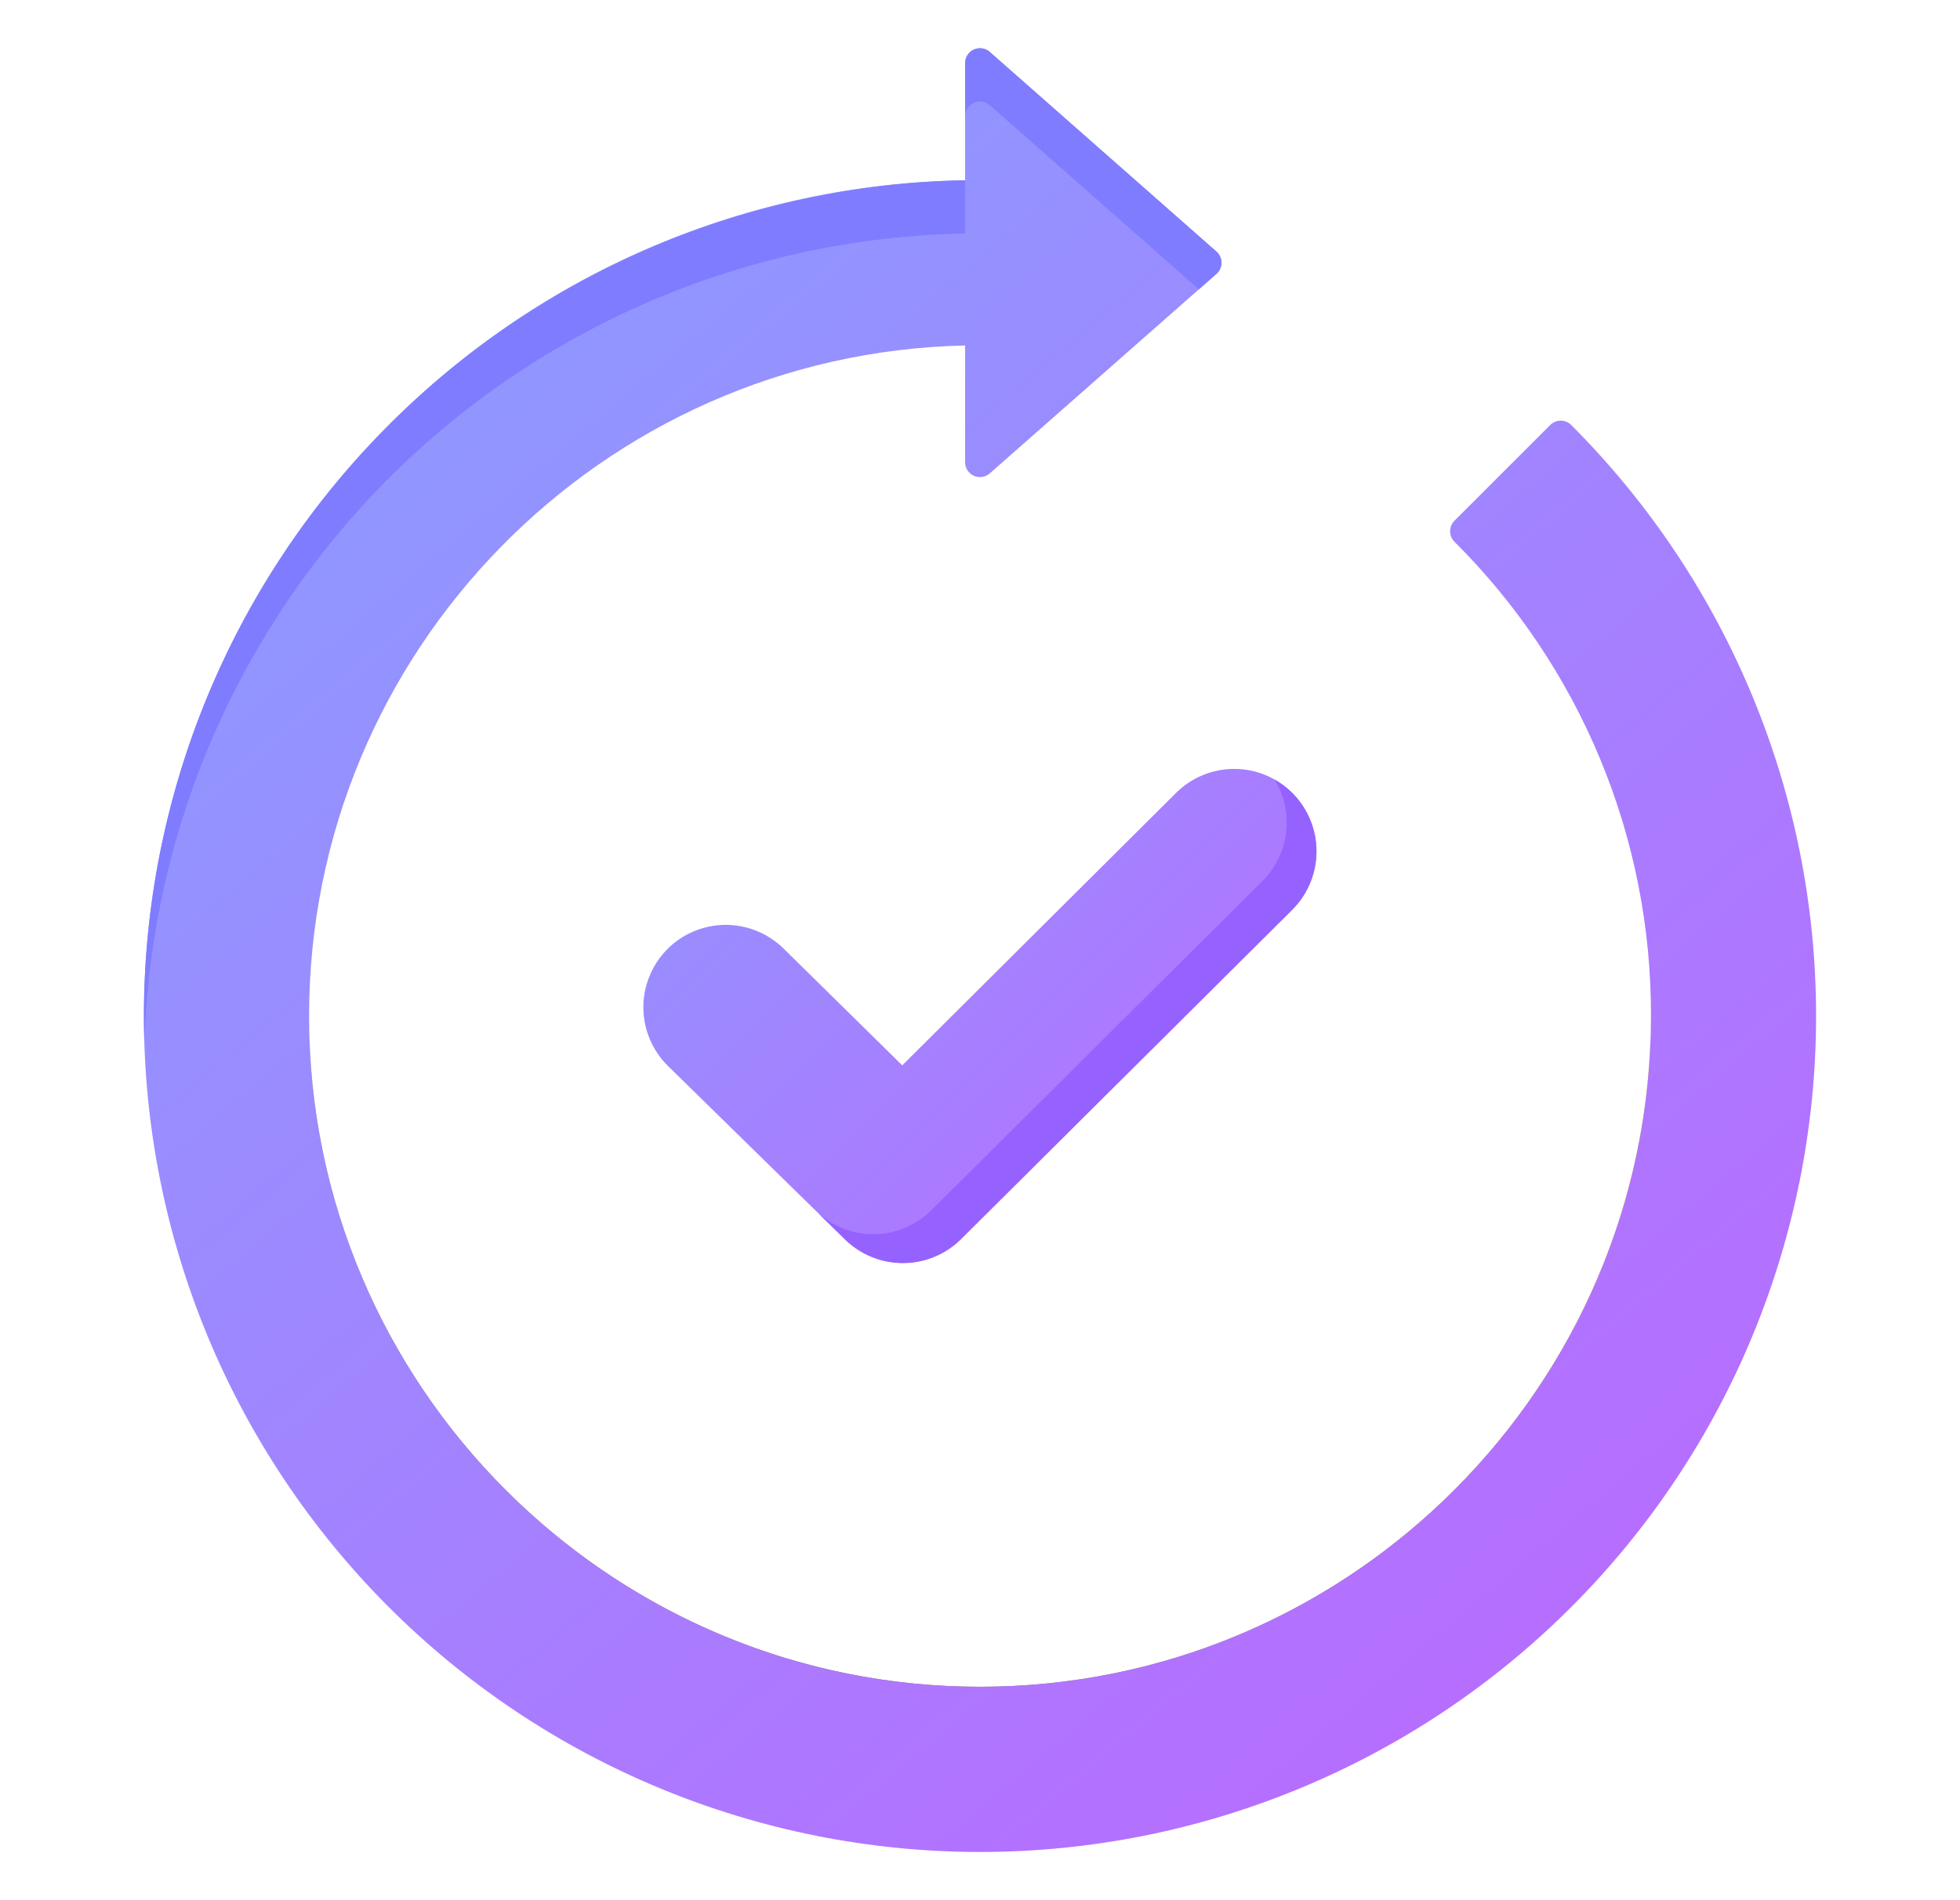 <svg width="33" height="32" viewBox="0 0 33 32" fill="none" xmlns="http://www.w3.org/2000/svg">
<path d="M21.762 13.358C21.634 13.228 21.481 13.126 21.313 13.055C21.145 12.985 20.965 12.949 20.782 12.949H20.779C20.597 12.949 20.418 12.984 20.25 13.054C20.082 13.123 19.929 13.225 19.801 13.353L15.191 17.941L13.188 15.969C13.057 15.842 12.903 15.742 12.734 15.674C12.564 15.607 12.383 15.573 12.201 15.575C12.019 15.578 11.839 15.616 11.671 15.688C11.504 15.76 11.352 15.864 11.225 15.995C11.098 16.126 10.998 16.28 10.931 16.45C10.863 16.619 10.83 16.8 10.832 16.982C10.835 17.165 10.873 17.345 10.946 17.512C11.018 17.679 11.122 17.831 11.253 17.958L14.234 20.879C14.495 21.131 14.845 21.272 15.209 21.27C15.572 21.268 15.921 21.124 16.179 20.868L21.757 15.32C22.017 15.06 22.164 14.708 22.165 14.34C22.165 13.972 22.021 13.619 21.762 13.358Z" fill="url(#paint0_linear_5439_3401)"/>
<path d="M21.762 13.358C21.672 13.268 21.571 13.191 21.461 13.129C21.623 13.395 21.691 13.708 21.654 14.017C21.617 14.327 21.478 14.615 21.258 14.835L15.679 20.383C15.429 20.631 15.093 20.774 14.741 20.784C14.389 20.794 14.046 20.669 13.782 20.436L14.234 20.879C14.495 21.131 14.845 21.272 15.209 21.27C15.572 21.268 15.921 21.124 16.179 20.868L21.758 15.32C22.017 15.06 22.164 14.708 22.165 14.34C22.166 13.972 22.021 13.619 21.762 13.358Z" fill="#9562FF"/>
<path d="M16.5 29.304C22.729 29.304 27.796 24.236 27.796 18.008C27.796 17.858 27.792 17.708 27.786 17.559C27.55 23.58 22.578 28.406 16.5 28.406C10.42 28.406 5.447 23.579 5.212 17.557C5.206 17.707 5.203 17.857 5.203 18.008C5.203 24.236 10.271 29.304 16.5 29.304Z" fill="url(#paint1_linear_5439_3401)"/>
<path d="M6.546 7.157C9.119 4.57 12.601 3.091 16.249 3.036V1.062C16.249 1.014 16.263 0.967 16.289 0.927C16.316 0.886 16.353 0.854 16.396 0.835C16.44 0.815 16.489 0.808 16.537 0.815C16.584 0.822 16.629 0.843 16.665 0.875L20.481 4.237C20.507 4.26 20.529 4.289 20.543 4.322C20.558 4.354 20.565 4.389 20.565 4.424C20.565 4.46 20.558 4.495 20.543 4.527C20.529 4.56 20.507 4.588 20.481 4.612L16.665 7.972C16.628 8.004 16.584 8.025 16.536 8.032C16.489 8.039 16.44 8.032 16.396 8.012C16.353 7.993 16.315 7.961 16.289 7.92C16.263 7.88 16.249 7.833 16.249 7.785V5.818C10.136 5.951 5.204 10.966 5.204 17.111C5.204 23.339 10.271 28.406 16.499 28.406C22.729 28.406 27.797 23.339 27.797 17.11C27.801 15.627 27.511 14.156 26.943 12.786C26.375 11.415 25.54 10.17 24.488 9.123C24.465 9.1 24.447 9.073 24.434 9.042C24.422 9.012 24.415 8.98 24.415 8.947C24.415 8.914 24.422 8.881 24.434 8.851C24.447 8.821 24.465 8.793 24.488 8.77L26.101 7.157C26.124 7.134 26.151 7.116 26.182 7.103C26.212 7.091 26.245 7.084 26.277 7.084C26.31 7.084 26.343 7.091 26.373 7.103C26.404 7.116 26.431 7.134 26.454 7.157C29.094 9.797 30.577 13.378 30.577 17.111C30.577 20.845 29.093 24.425 26.453 27.065C23.814 29.705 20.233 31.188 16.5 31.188C12.766 31.188 9.186 29.704 6.546 27.064C5.239 25.757 4.202 24.205 3.494 22.498C2.787 20.79 2.423 18.959 2.423 17.111C2.423 15.262 2.787 13.432 3.494 11.724C4.202 10.016 5.239 8.464 6.546 7.157Z" fill="url(#paint2_linear_5439_3401)"/>
<path d="M16.249 3.933C12.638 3.997 9.189 5.448 6.617 7.984C4.044 10.521 2.546 13.949 2.431 17.559C2.426 17.41 2.423 17.261 2.423 17.111C2.423 13.421 3.872 9.878 6.458 7.246C9.044 4.614 12.56 3.102 16.249 3.036V3.933Z" fill="#807CFF"/>
<path d="M20.185 4.873L16.665 1.772C16.629 1.74 16.584 1.719 16.537 1.712C16.489 1.705 16.44 1.712 16.397 1.732C16.353 1.751 16.316 1.783 16.289 1.824C16.263 1.864 16.25 1.911 16.249 1.959V1.062C16.25 1.014 16.263 0.967 16.289 0.927C16.316 0.886 16.353 0.854 16.397 0.835C16.44 0.815 16.489 0.808 16.537 0.815C16.584 0.822 16.629 0.843 16.665 0.875L20.481 4.237C20.507 4.26 20.529 4.289 20.543 4.322C20.558 4.354 20.565 4.389 20.565 4.424C20.565 4.46 20.558 4.495 20.543 4.527C20.529 4.56 20.507 4.588 20.481 4.612L20.185 4.873Z" fill="#807CFF"/>
<defs>
<linearGradient id="paint0_linear_5439_3401" x1="10.5" y1="12.666" x2="19.5" y2="21.666" gradientUnits="userSpaceOnUse">
<stop stop-color="#9294FF"/>
<stop offset="1" stop-color="#B470FF"/>
</linearGradient>
<linearGradient id="paint1_linear_5439_3401" x1="16.499" y1="17.557" x2="16.499" y2="29.304" gradientUnits="userSpaceOnUse">
<stop stop-color="#EFCE67"/>
<stop offset="1" stop-color="#89763B"/>
</linearGradient>
<linearGradient id="paint2_linear_5439_3401" x1="28.833" y1="36.667" x2="-19.167" y2="-20" gradientUnits="userSpaceOnUse">
<stop stop-color="#C261FF"/>
<stop offset="1" stop-color="#5DCDFF"/>
</linearGradient>
</defs>
</svg>
